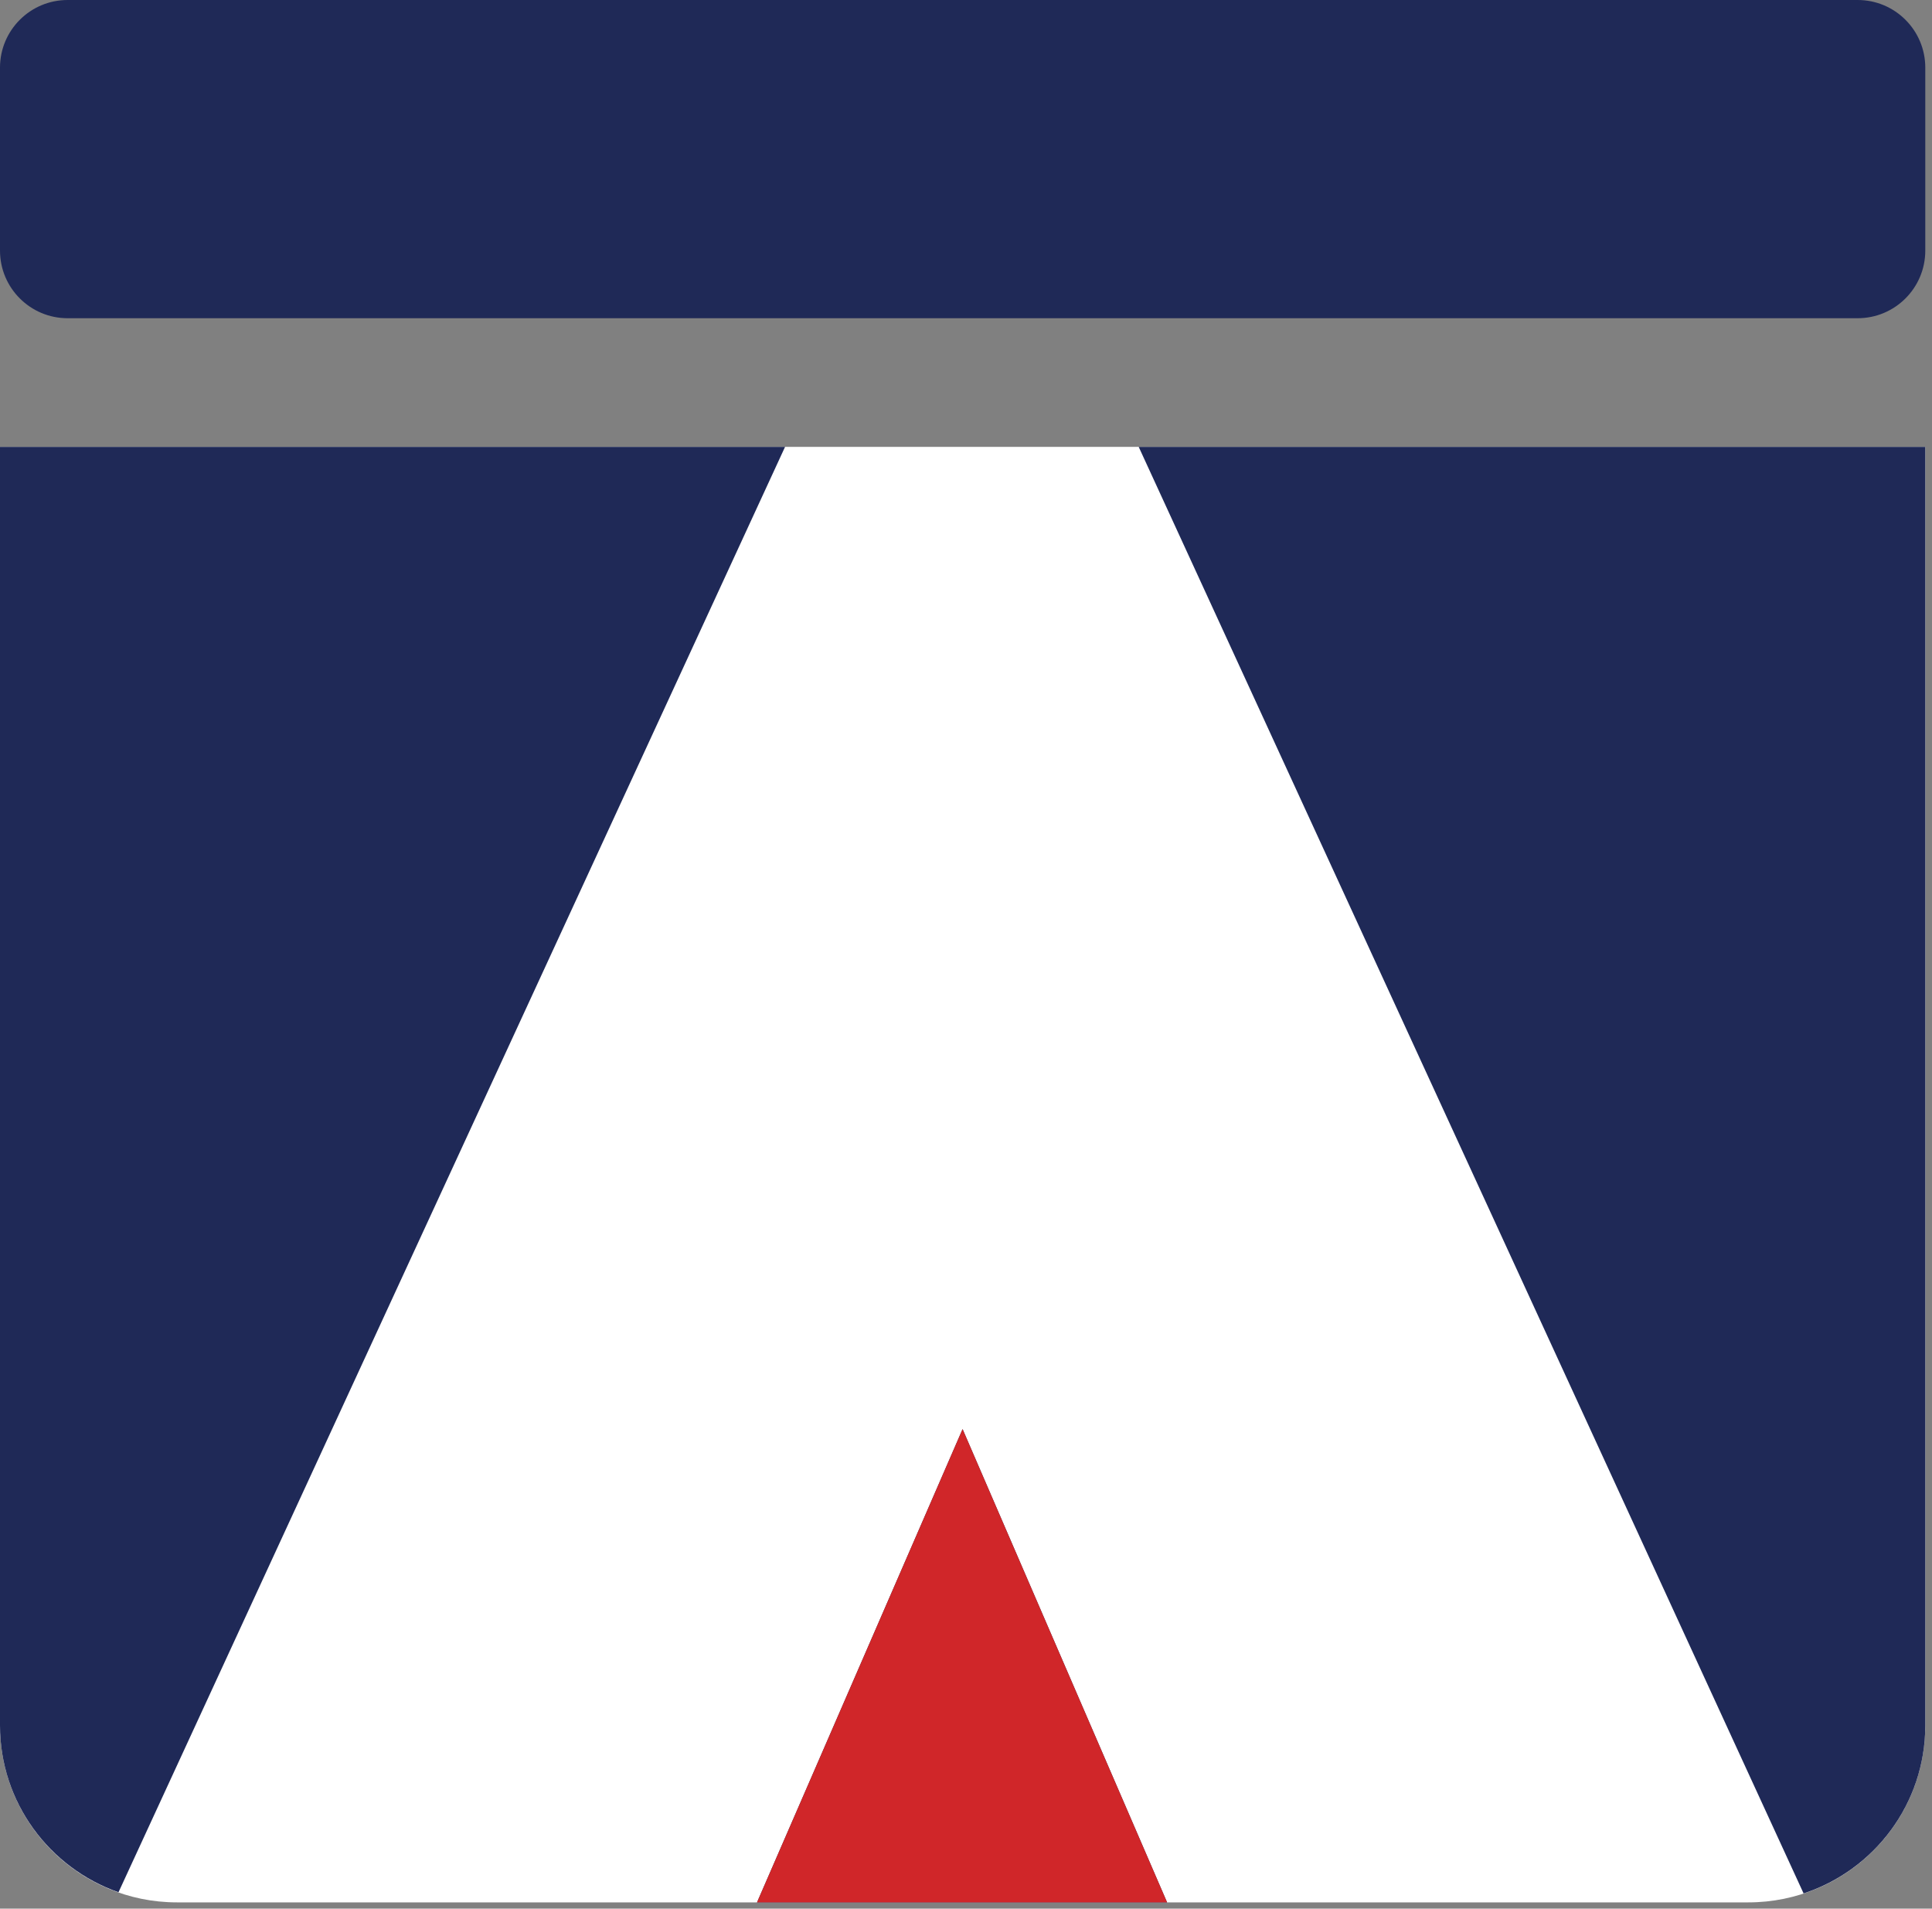 <?xml version="1.0" encoding="UTF-8"?>
<svg xmlns="http://www.w3.org/2000/svg" width="164" height="162" viewBox="0 0 164 162" fill="none">
  <rect x="0" y="0" width="164" height="162" fill="#808080" stroke="none"/>
  <g id="Alliance Equipment bug_fullcolor 1" clip-path="url(#clip0_6003_326)">
    <g id="Layer 1">
      <g id="Group">
        <path id="Vector" d="M157.69 0H5.74C2.57 0 0 2.57 0 5.74V21.27C0 24.44 2.57 27.01 5.74 27.01H157.69C160.86 27.01 163.43 24.44 163.43 21.27V5.74C163.43 2.57 160.86 0 157.69 0Z" fill="#1F2957"></path>
        <g id="Group_2">
          <path id="Vector_2" d="M0 37.93V146.45C0 154.74 6.72 161.47 15.02 161.47H148.41C156.7 161.47 163.43 154.75 163.43 146.45V37.93H0Z" fill="white"></path>
          <g id="Group_3">
            <path id="Vector_3" d="M66.64 37.93H0V146.45C0 153 4.21 158.56 10.06 160.61L66.64 37.93Z" fill="#1F2957"></path>
            <path id="Vector_4" d="M81.71 121.3L64.26 161.47H99.07L81.71 121.3Z" fill="#1F2957"></path>
            <path id="Vector_5" d="M96.66 37.93L153.1 160.71C159.1 158.74 163.43 153.1 163.43 146.45V37.93H96.66Z" fill="#1F2957"></path>
          </g>
          <path id="Vector_6" d="M99.07 161.47H64.26L81.71 121.3L99.07 161.47Z" fill="#D02629"></path>
        </g>
      </g>
    </g>
  </g>
  <defs>
    <clipPath id="clip0_6003_326">
      <rect width="163.43" height="161.65" fill="white"></rect>
    </clipPath>
  </defs>
</svg>
